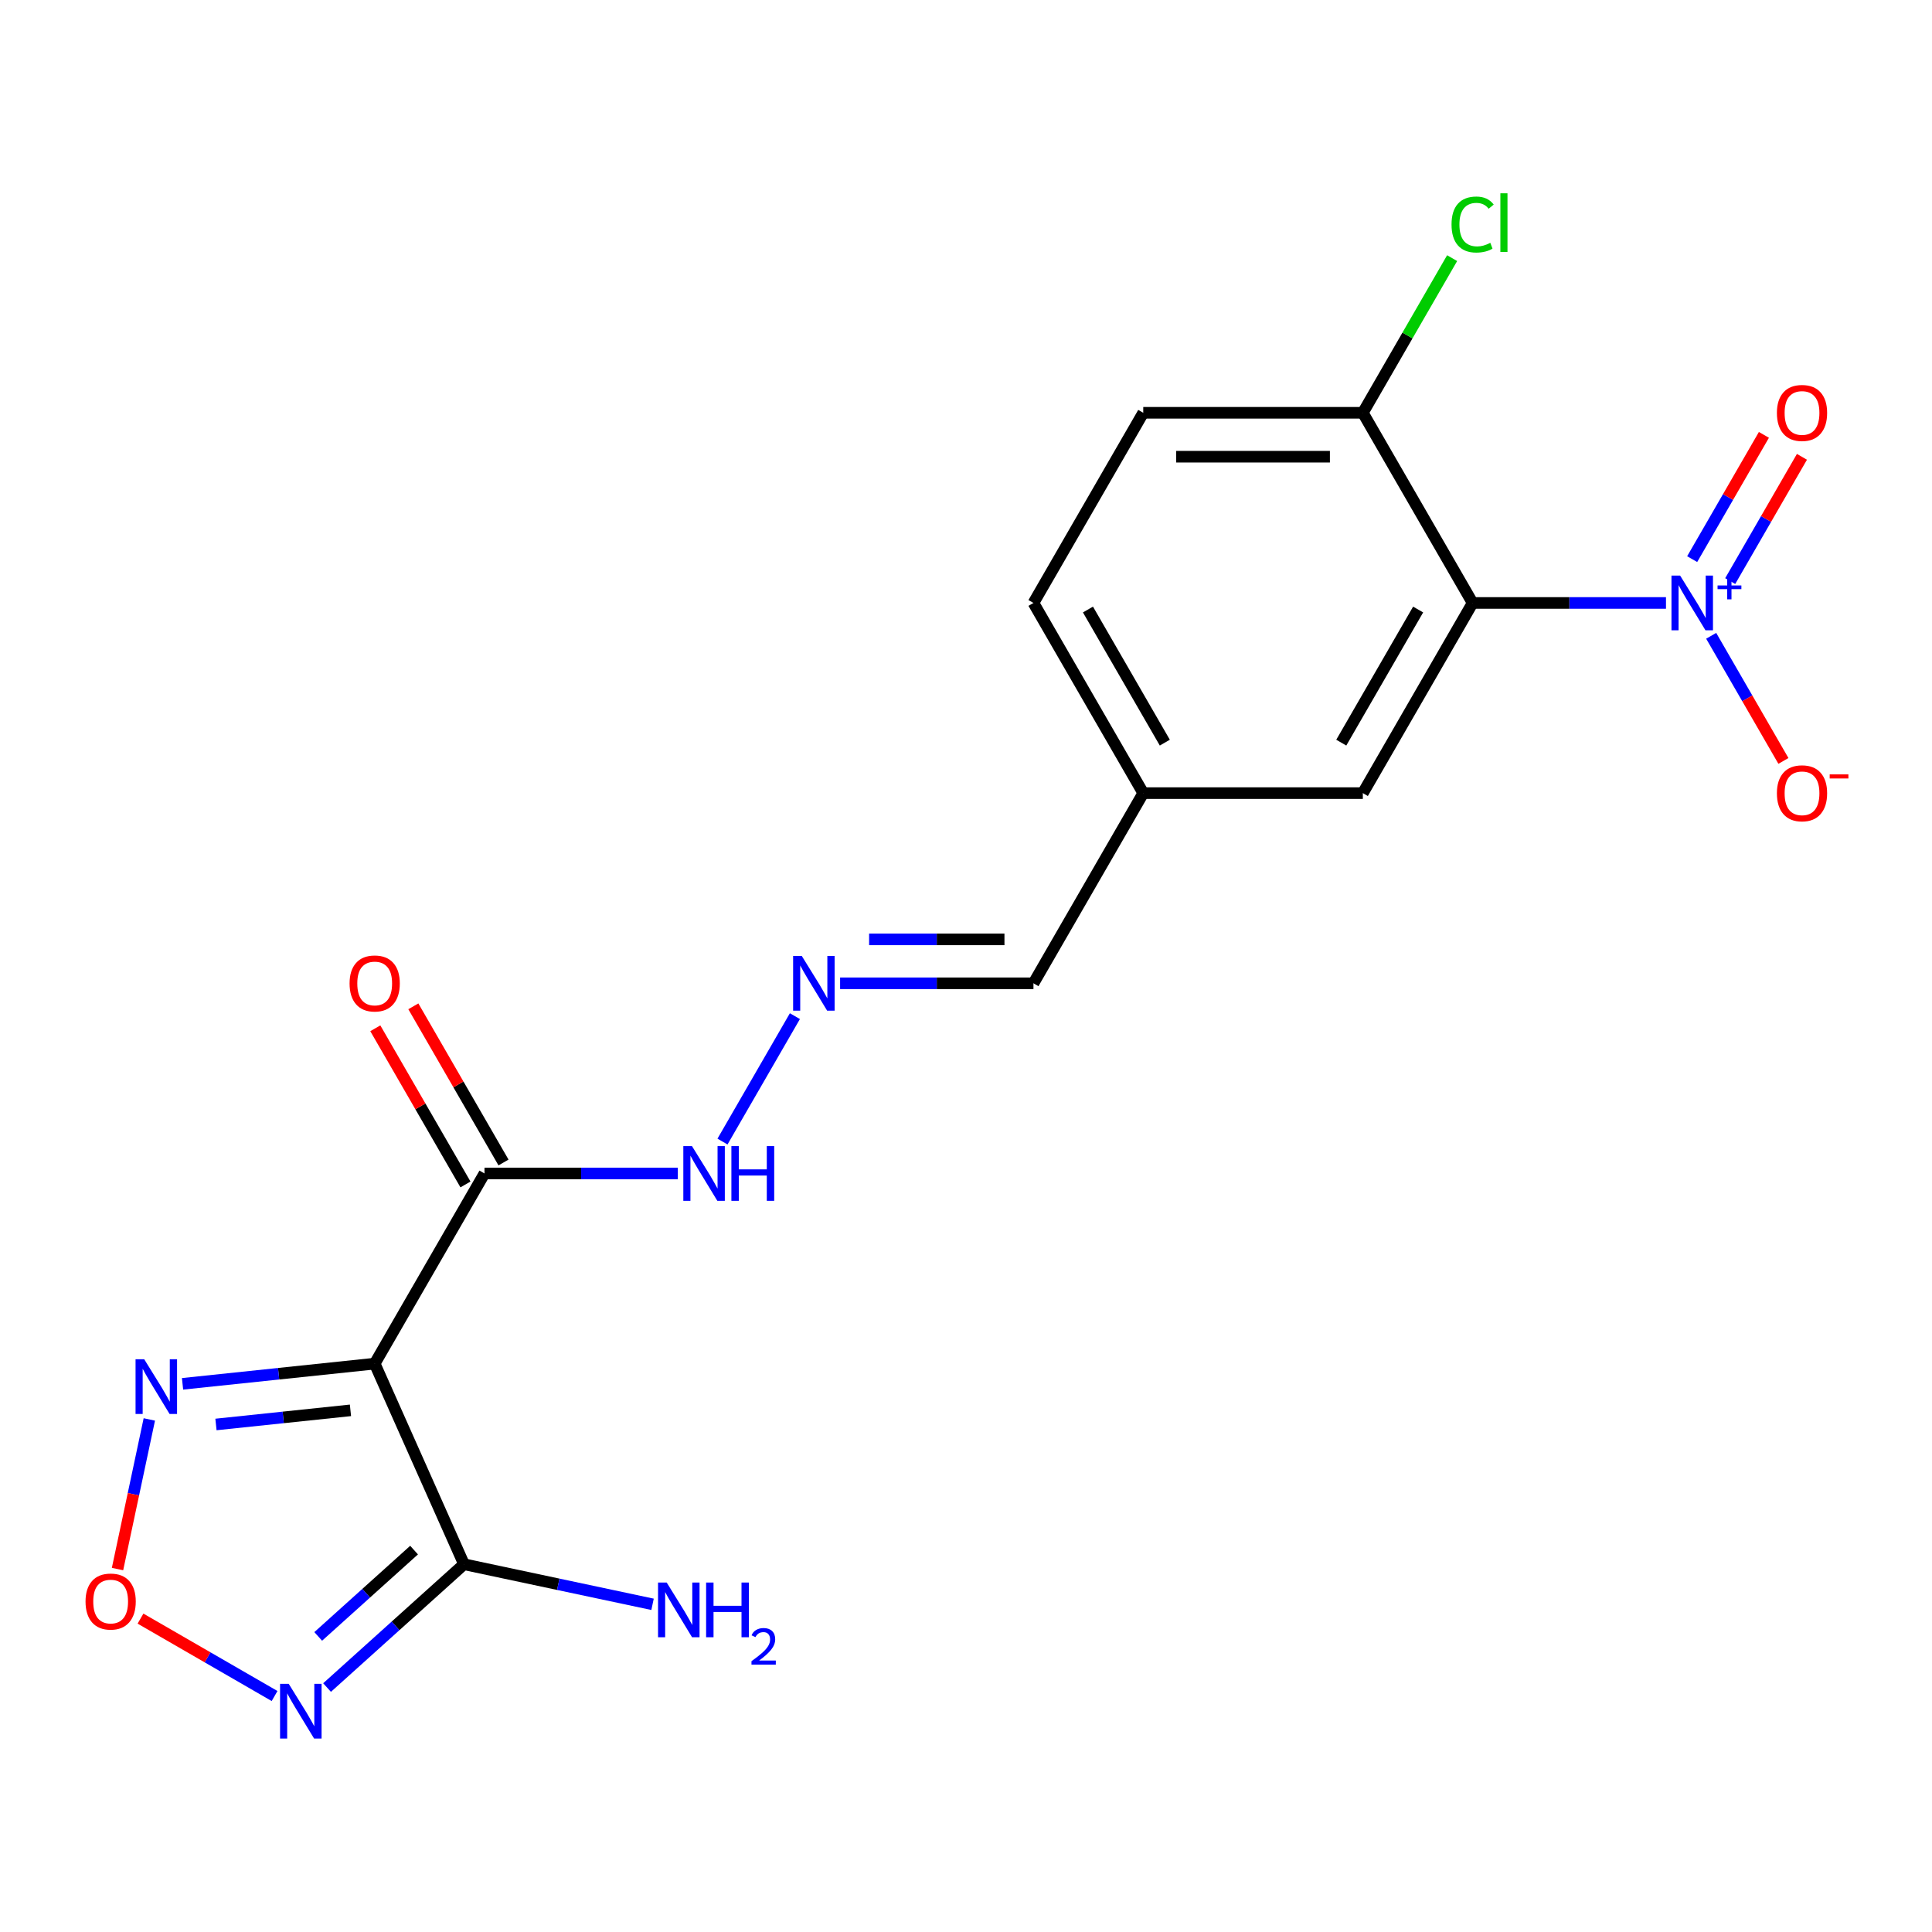 <?xml version='1.0' encoding='iso-8859-1'?>
<svg version='1.1' baseProfile='full'
              xmlns='http://www.w3.org/2000/svg'
                      xmlns:rdkit='http://www.rdkit.org/xml'
                      xmlns:xlink='http://www.w3.org/1999/xlink'
                  xml:space='preserve'
width='1000px' height='1000px' viewBox='0 0 1000 1000'>
<!-- END OF HEADER -->
<rect style='opacity:1.0;fill:#FFFFFF;stroke:none' width='1000' height='1000' x='0' y='0'> </rect>
<path class='bond-2' d='M 193.939,705.815 L 240.168,809.647' style='fill:none;fill-rule:evenodd;stroke:#000000;stroke-width:6px;stroke-linecap:butt;stroke-linejoin:miter;stroke-opacity:1' />
<path class='bond-4' d='M 193.939,705.815 L 144.212,711.042' style='fill:none;fill-rule:evenodd;stroke:#000000;stroke-width:6px;stroke-linecap:butt;stroke-linejoin:miter;stroke-opacity:1' />
<path class='bond-4' d='M 144.212,711.042 L 94.485,716.268' style='fill:none;fill-rule:evenodd;stroke:#0000FF;stroke-width:6px;stroke-linecap:butt;stroke-linejoin:miter;stroke-opacity:1' />
<path class='bond-4' d='M 181.397,729.99 L 146.588,733.649' style='fill:none;fill-rule:evenodd;stroke:#000000;stroke-width:6px;stroke-linecap:butt;stroke-linejoin:miter;stroke-opacity:1' />
<path class='bond-4' d='M 146.588,733.649 L 111.779,737.307' style='fill:none;fill-rule:evenodd;stroke:#0000FF;stroke-width:6px;stroke-linecap:butt;stroke-linejoin:miter;stroke-opacity:1' />
<path class='bond-5' d='M 193.939,705.815 L 250.768,607.384' style='fill:none;fill-rule:evenodd;stroke:#000000;stroke-width:6px;stroke-linecap:butt;stroke-linejoin:miter;stroke-opacity:1' />
<path class='bond-0' d='M 862.31,312.09 L 812.271,312.09' style='fill:none;fill-rule:evenodd;stroke:#0000FF;stroke-width:6px;stroke-linecap:butt;stroke-linejoin:miter;stroke-opacity:1' />
<path class='bond-0' d='M 812.271,312.09 L 762.232,312.09' style='fill:none;fill-rule:evenodd;stroke:#000000;stroke-width:6px;stroke-linecap:butt;stroke-linejoin:miter;stroke-opacity:1' />
<path class='bond-8' d='M 885.707,329.091 L 904.401,361.471' style='fill:none;fill-rule:evenodd;stroke:#0000FF;stroke-width:6px;stroke-linecap:butt;stroke-linejoin:miter;stroke-opacity:1' />
<path class='bond-8' d='M 904.401,361.471 L 923.096,393.851' style='fill:none;fill-rule:evenodd;stroke:#FF0000;stroke-width:6px;stroke-linecap:butt;stroke-linejoin:miter;stroke-opacity:1' />
<path class='bond-11' d='M 895.55,300.771 L 914.117,268.612' style='fill:none;fill-rule:evenodd;stroke:#0000FF;stroke-width:6px;stroke-linecap:butt;stroke-linejoin:miter;stroke-opacity:1' />
<path class='bond-11' d='M 914.117,268.612 L 932.685,236.452' style='fill:none;fill-rule:evenodd;stroke:#FF0000;stroke-width:6px;stroke-linecap:butt;stroke-linejoin:miter;stroke-opacity:1' />
<path class='bond-11' d='M 875.864,289.406 L 894.431,257.246' style='fill:none;fill-rule:evenodd;stroke:#0000FF;stroke-width:6px;stroke-linecap:butt;stroke-linejoin:miter;stroke-opacity:1' />
<path class='bond-11' d='M 894.431,257.246 L 912.998,225.086' style='fill:none;fill-rule:evenodd;stroke:#FF0000;stroke-width:6px;stroke-linecap:butt;stroke-linejoin:miter;stroke-opacity:1' />
<path class='bond-1' d='M 762.232,312.09 L 705.403,410.521' style='fill:none;fill-rule:evenodd;stroke:#000000;stroke-width:6px;stroke-linecap:butt;stroke-linejoin:miter;stroke-opacity:1' />
<path class='bond-1' d='M 734.022,315.489 L 694.241,384.391' style='fill:none;fill-rule:evenodd;stroke:#000000;stroke-width:6px;stroke-linecap:butt;stroke-linejoin:miter;stroke-opacity:1' />
<path class='bond-21' d='M 762.232,312.09 L 705.403,213.659' style='fill:none;fill-rule:evenodd;stroke:#000000;stroke-width:6px;stroke-linecap:butt;stroke-linejoin:miter;stroke-opacity:1' />
<path class='bond-3' d='M 240.168,809.647 L 204.727,841.559' style='fill:none;fill-rule:evenodd;stroke:#000000;stroke-width:6px;stroke-linecap:butt;stroke-linejoin:miter;stroke-opacity:1' />
<path class='bond-3' d='M 204.727,841.559 L 169.285,873.471' style='fill:none;fill-rule:evenodd;stroke:#0000FF;stroke-width:6px;stroke-linecap:butt;stroke-linejoin:miter;stroke-opacity:1' />
<path class='bond-3' d='M 214.325,802.328 L 189.516,824.666' style='fill:none;fill-rule:evenodd;stroke:#000000;stroke-width:6px;stroke-linecap:butt;stroke-linejoin:miter;stroke-opacity:1' />
<path class='bond-3' d='M 189.516,824.666 L 164.707,847.005' style='fill:none;fill-rule:evenodd;stroke:#0000FF;stroke-width:6px;stroke-linecap:butt;stroke-linejoin:miter;stroke-opacity:1' />
<path class='bond-14' d='M 240.168,809.647 L 288.965,820.019' style='fill:none;fill-rule:evenodd;stroke:#000000;stroke-width:6px;stroke-linecap:butt;stroke-linejoin:miter;stroke-opacity:1' />
<path class='bond-14' d='M 288.965,820.019 L 337.762,830.392' style='fill:none;fill-rule:evenodd;stroke:#0000FF;stroke-width:6px;stroke-linecap:butt;stroke-linejoin:miter;stroke-opacity:1' />
<path class='bond-20' d='M 142.122,877.859 L 107.422,857.824' style='fill:none;fill-rule:evenodd;stroke:#0000FF;stroke-width:6px;stroke-linecap:butt;stroke-linejoin:miter;stroke-opacity:1' />
<path class='bond-20' d='M 107.422,857.824 L 72.722,837.79' style='fill:none;fill-rule:evenodd;stroke:#FF0000;stroke-width:6px;stroke-linecap:butt;stroke-linejoin:miter;stroke-opacity:1' />
<path class='bond-6' d='M 77.289,734.697 L 69.058,773.42' style='fill:none;fill-rule:evenodd;stroke:#0000FF;stroke-width:6px;stroke-linecap:butt;stroke-linejoin:miter;stroke-opacity:1' />
<path class='bond-6' d='M 69.058,773.42 L 60.828,812.144' style='fill:none;fill-rule:evenodd;stroke:#FF0000;stroke-width:6px;stroke-linecap:butt;stroke-linejoin:miter;stroke-opacity:1' />
<path class='bond-12' d='M 250.768,607.384 L 300.807,607.384' style='fill:none;fill-rule:evenodd;stroke:#000000;stroke-width:6px;stroke-linecap:butt;stroke-linejoin:miter;stroke-opacity:1' />
<path class='bond-12' d='M 300.807,607.384 L 350.846,607.384' style='fill:none;fill-rule:evenodd;stroke:#0000FF;stroke-width:6px;stroke-linecap:butt;stroke-linejoin:miter;stroke-opacity:1' />
<path class='bond-13' d='M 260.612,601.701 L 237.278,561.286' style='fill:none;fill-rule:evenodd;stroke:#000000;stroke-width:6px;stroke-linecap:butt;stroke-linejoin:miter;stroke-opacity:1' />
<path class='bond-13' d='M 237.278,561.286 L 213.944,520.871' style='fill:none;fill-rule:evenodd;stroke:#FF0000;stroke-width:6px;stroke-linecap:butt;stroke-linejoin:miter;stroke-opacity:1' />
<path class='bond-13' d='M 240.925,613.067 L 217.592,572.652' style='fill:none;fill-rule:evenodd;stroke:#000000;stroke-width:6px;stroke-linecap:butt;stroke-linejoin:miter;stroke-opacity:1' />
<path class='bond-13' d='M 217.592,572.652 L 194.258,532.237' style='fill:none;fill-rule:evenodd;stroke:#FF0000;stroke-width:6px;stroke-linecap:butt;stroke-linejoin:miter;stroke-opacity:1' />
<path class='bond-7' d='M 705.403,213.659 L 591.744,213.659' style='fill:none;fill-rule:evenodd;stroke:#000000;stroke-width:6px;stroke-linecap:butt;stroke-linejoin:miter;stroke-opacity:1' />
<path class='bond-7' d='M 688.354,236.39 L 608.793,236.39' style='fill:none;fill-rule:evenodd;stroke:#000000;stroke-width:6px;stroke-linecap:butt;stroke-linejoin:miter;stroke-opacity:1' />
<path class='bond-18' d='M 705.403,213.659 L 728.511,173.634' style='fill:none;fill-rule:evenodd;stroke:#000000;stroke-width:6px;stroke-linecap:butt;stroke-linejoin:miter;stroke-opacity:1' />
<path class='bond-18' d='M 728.511,173.634 L 751.62,133.609' style='fill:none;fill-rule:evenodd;stroke:#00CC00;stroke-width:6px;stroke-linecap:butt;stroke-linejoin:miter;stroke-opacity:1' />
<path class='bond-9' d='M 411.441,525.954 L 373.96,590.873' style='fill:none;fill-rule:evenodd;stroke:#0000FF;stroke-width:6px;stroke-linecap:butt;stroke-linejoin:miter;stroke-opacity:1' />
<path class='bond-16' d='M 434.838,508.952 L 484.876,508.952' style='fill:none;fill-rule:evenodd;stroke:#0000FF;stroke-width:6px;stroke-linecap:butt;stroke-linejoin:miter;stroke-opacity:1' />
<path class='bond-16' d='M 484.876,508.952 L 534.915,508.952' style='fill:none;fill-rule:evenodd;stroke:#000000;stroke-width:6px;stroke-linecap:butt;stroke-linejoin:miter;stroke-opacity:1' />
<path class='bond-16' d='M 449.849,486.221 L 484.876,486.221' style='fill:none;fill-rule:evenodd;stroke:#0000FF;stroke-width:6px;stroke-linecap:butt;stroke-linejoin:miter;stroke-opacity:1' />
<path class='bond-16' d='M 484.876,486.221 L 519.903,486.221' style='fill:none;fill-rule:evenodd;stroke:#000000;stroke-width:6px;stroke-linecap:butt;stroke-linejoin:miter;stroke-opacity:1' />
<path class='bond-10' d='M 705.403,410.521 L 591.744,410.521' style='fill:none;fill-rule:evenodd;stroke:#000000;stroke-width:6px;stroke-linecap:butt;stroke-linejoin:miter;stroke-opacity:1' />
<path class='bond-15' d='M 591.744,213.659 L 534.915,312.09' style='fill:none;fill-rule:evenodd;stroke:#000000;stroke-width:6px;stroke-linecap:butt;stroke-linejoin:miter;stroke-opacity:1' />
<path class='bond-17' d='M 534.915,508.952 L 591.744,410.521' style='fill:none;fill-rule:evenodd;stroke:#000000;stroke-width:6px;stroke-linecap:butt;stroke-linejoin:miter;stroke-opacity:1' />
<path class='bond-19' d='M 591.744,410.521 L 534.915,312.09' style='fill:none;fill-rule:evenodd;stroke:#000000;stroke-width:6px;stroke-linecap:butt;stroke-linejoin:miter;stroke-opacity:1' />
<path class='bond-19' d='M 602.906,384.391 L 563.126,315.489' style='fill:none;fill-rule:evenodd;stroke:#000000;stroke-width:6px;stroke-linecap:butt;stroke-linejoin:miter;stroke-opacity:1' />
<path  class='atom-1' d='M 869.631 297.93
L 878.911 312.93
Q 879.831 314.41, 881.311 317.09
Q 882.791 319.77, 882.871 319.93
L 882.871 297.93
L 886.631 297.93
L 886.631 326.25
L 882.751 326.25
L 872.791 309.85
Q 871.631 307.93, 870.391 305.73
Q 869.191 303.53, 868.831 302.85
L 868.831 326.25
L 865.151 326.25
L 865.151 297.93
L 869.631 297.93
' fill='#0000FF'/>
<path  class='atom-1' d='M 889.007 303.035
L 893.997 303.035
L 893.997 297.781
L 896.214 297.781
L 896.214 303.035
L 901.336 303.035
L 901.336 304.936
L 896.214 304.936
L 896.214 310.216
L 893.997 310.216
L 893.997 304.936
L 889.007 304.936
L 889.007 303.035
' fill='#0000FF'/>
<path  class='atom-4' d='M 149.443 871.54
L 158.723 886.54
Q 159.643 888.02, 161.123 890.7
Q 162.603 893.38, 162.683 893.54
L 162.683 871.54
L 166.443 871.54
L 166.443 899.86
L 162.563 899.86
L 152.603 883.46
Q 151.443 881.54, 150.203 879.34
Q 149.003 877.14, 148.643 876.46
L 148.643 899.86
L 144.963 899.86
L 144.963 871.54
L 149.443 871.54
' fill='#0000FF'/>
<path  class='atom-5' d='M 74.643 703.536
L 83.923 718.536
Q 84.843 720.016, 86.323 722.696
Q 87.803 725.376, 87.883 725.536
L 87.883 703.536
L 91.643 703.536
L 91.643 731.856
L 87.763 731.856
L 77.803 715.456
Q 76.643 713.536, 75.403 711.336
Q 74.203 709.136, 73.843 708.456
L 73.843 731.856
L 70.163 731.856
L 70.163 703.536
L 74.643 703.536
' fill='#0000FF'/>
<path  class='atom-7' d='M 44.272 828.951
Q 44.272 822.151, 47.632 818.351
Q 50.992 814.551, 57.272 814.551
Q 63.552 814.551, 66.912 818.351
Q 70.272 822.151, 70.272 828.951
Q 70.272 835.831, 66.872 839.751
Q 63.472 843.631, 57.272 843.631
Q 51.032 843.631, 47.632 839.751
Q 44.272 835.871, 44.272 828.951
M 57.272 840.431
Q 61.592 840.431, 63.912 837.551
Q 66.272 834.631, 66.272 828.951
Q 66.272 823.391, 63.912 820.591
Q 61.592 817.751, 57.272 817.751
Q 52.952 817.751, 50.592 820.551
Q 48.272 823.351, 48.272 828.951
Q 48.272 834.671, 50.592 837.551
Q 52.952 840.431, 57.272 840.431
' fill='#FF0000'/>
<path  class='atom-9' d='M 919.72 410.601
Q 919.72 403.801, 923.08 400.001
Q 926.44 396.201, 932.72 396.201
Q 939 396.201, 942.36 400.001
Q 945.72 403.801, 945.72 410.601
Q 945.72 417.481, 942.32 421.401
Q 938.92 425.281, 932.72 425.281
Q 926.48 425.281, 923.08 421.401
Q 919.72 417.521, 919.72 410.601
M 932.72 422.081
Q 937.04 422.081, 939.36 419.201
Q 941.72 416.281, 941.72 410.601
Q 941.72 405.041, 939.36 402.241
Q 937.04 399.401, 932.72 399.401
Q 928.4 399.401, 926.04 402.201
Q 923.72 405.001, 923.72 410.601
Q 923.72 416.321, 926.04 419.201
Q 928.4 422.081, 932.72 422.081
' fill='#FF0000'/>
<path  class='atom-9' d='M 947.04 400.824
L 956.729 400.824
L 956.729 402.936
L 947.04 402.936
L 947.04 400.824
' fill='#FF0000'/>
<path  class='atom-10' d='M 414.996 494.792
L 424.276 509.792
Q 425.196 511.272, 426.676 513.952
Q 428.156 516.632, 428.236 516.792
L 428.236 494.792
L 431.996 494.792
L 431.996 523.112
L 428.116 523.112
L 418.156 506.712
Q 416.996 504.792, 415.756 502.592
Q 414.556 500.392, 414.196 499.712
L 414.196 523.112
L 410.516 523.112
L 410.516 494.792
L 414.996 494.792
' fill='#0000FF'/>
<path  class='atom-12' d='M 919.72 213.739
Q 919.72 206.939, 923.08 203.139
Q 926.44 199.339, 932.72 199.339
Q 939 199.339, 942.36 203.139
Q 945.72 206.939, 945.72 213.739
Q 945.72 220.619, 942.32 224.539
Q 938.92 228.419, 932.72 228.419
Q 926.48 228.419, 923.08 224.539
Q 919.72 220.659, 919.72 213.739
M 932.72 225.219
Q 937.04 225.219, 939.36 222.339
Q 941.72 219.419, 941.72 213.739
Q 941.72 208.179, 939.36 205.379
Q 937.04 202.539, 932.72 202.539
Q 928.4 202.539, 926.04 205.339
Q 923.72 208.139, 923.72 213.739
Q 923.72 219.459, 926.04 222.339
Q 928.4 225.219, 932.72 225.219
' fill='#FF0000'/>
<path  class='atom-13' d='M 358.167 593.224
L 367.447 608.224
Q 368.367 609.704, 369.847 612.384
Q 371.327 615.064, 371.407 615.224
L 371.407 593.224
L 375.167 593.224
L 375.167 621.544
L 371.287 621.544
L 361.327 605.144
Q 360.167 603.224, 358.927 601.024
Q 357.727 598.824, 357.367 598.144
L 357.367 621.544
L 353.687 621.544
L 353.687 593.224
L 358.167 593.224
' fill='#0000FF'/>
<path  class='atom-13' d='M 378.567 593.224
L 382.407 593.224
L 382.407 605.264
L 396.887 605.264
L 396.887 593.224
L 400.727 593.224
L 400.727 621.544
L 396.887 621.544
L 396.887 608.464
L 382.407 608.464
L 382.407 621.544
L 378.567 621.544
L 378.567 593.224
' fill='#0000FF'/>
<path  class='atom-14' d='M 180.939 509.032
Q 180.939 502.232, 184.299 498.432
Q 187.659 494.632, 193.939 494.632
Q 200.219 494.632, 203.579 498.432
Q 206.939 502.232, 206.939 509.032
Q 206.939 515.912, 203.539 519.832
Q 200.139 523.712, 193.939 523.712
Q 187.699 523.712, 184.299 519.832
Q 180.939 515.952, 180.939 509.032
M 193.939 520.512
Q 198.259 520.512, 200.579 517.632
Q 202.939 514.712, 202.939 509.032
Q 202.939 503.472, 200.579 500.672
Q 198.259 497.832, 193.939 497.832
Q 189.619 497.832, 187.259 500.632
Q 184.939 503.432, 184.939 509.032
Q 184.939 514.752, 187.259 517.632
Q 189.619 520.512, 193.939 520.512
' fill='#FF0000'/>
<path  class='atom-15' d='M 345.083 819.118
L 354.363 834.118
Q 355.283 835.598, 356.763 838.278
Q 358.243 840.958, 358.323 841.118
L 358.323 819.118
L 362.083 819.118
L 362.083 847.438
L 358.203 847.438
L 348.243 831.038
Q 347.083 829.118, 345.843 826.918
Q 344.643 824.718, 344.283 824.038
L 344.283 847.438
L 340.603 847.438
L 340.603 819.118
L 345.083 819.118
' fill='#0000FF'/>
<path  class='atom-15' d='M 365.483 819.118
L 369.323 819.118
L 369.323 831.158
L 383.803 831.158
L 383.803 819.118
L 387.643 819.118
L 387.643 847.438
L 383.803 847.438
L 383.803 834.358
L 369.323 834.358
L 369.323 847.438
L 365.483 847.438
L 365.483 819.118
' fill='#0000FF'/>
<path  class='atom-15' d='M 389.016 846.445
Q 389.702 844.676, 391.339 843.699
Q 392.976 842.696, 395.246 842.696
Q 398.071 842.696, 399.655 844.227
Q 401.239 845.758, 401.239 848.478
Q 401.239 851.25, 399.18 853.837
Q 397.147 856.424, 392.923 859.486
L 401.556 859.486
L 401.556 861.598
L 388.963 861.598
L 388.963 859.83
Q 392.448 857.348, 394.507 855.5
Q 396.593 853.652, 397.596 851.989
Q 398.599 850.326, 398.599 848.61
Q 398.599 846.814, 397.702 845.811
Q 396.804 844.808, 395.246 844.808
Q 393.742 844.808, 392.738 845.415
Q 391.735 846.022, 391.022 847.369
L 389.016 846.445
' fill='#0000FF'/>
<path  class='atom-19' d='M 751.312 116.207
Q 751.312 109.167, 754.592 105.487
Q 757.912 101.767, 764.192 101.767
Q 770.032 101.767, 773.152 105.887
L 770.512 108.047
Q 768.232 105.047, 764.192 105.047
Q 759.912 105.047, 757.632 107.927
Q 755.392 110.767, 755.392 116.207
Q 755.392 121.807, 757.712 124.687
Q 760.072 127.567, 764.632 127.567
Q 767.752 127.567, 771.392 125.687
L 772.512 128.687
Q 771.032 129.647, 768.792 130.207
Q 766.552 130.767, 764.072 130.767
Q 757.912 130.767, 754.592 127.007
Q 751.312 123.247, 751.312 116.207
' fill='#00CC00'/>
<path  class='atom-19' d='M 776.592 100.047
L 780.272 100.047
L 780.272 130.407
L 776.592 130.407
L 776.592 100.047
' fill='#00CC00'/>
</svg>
